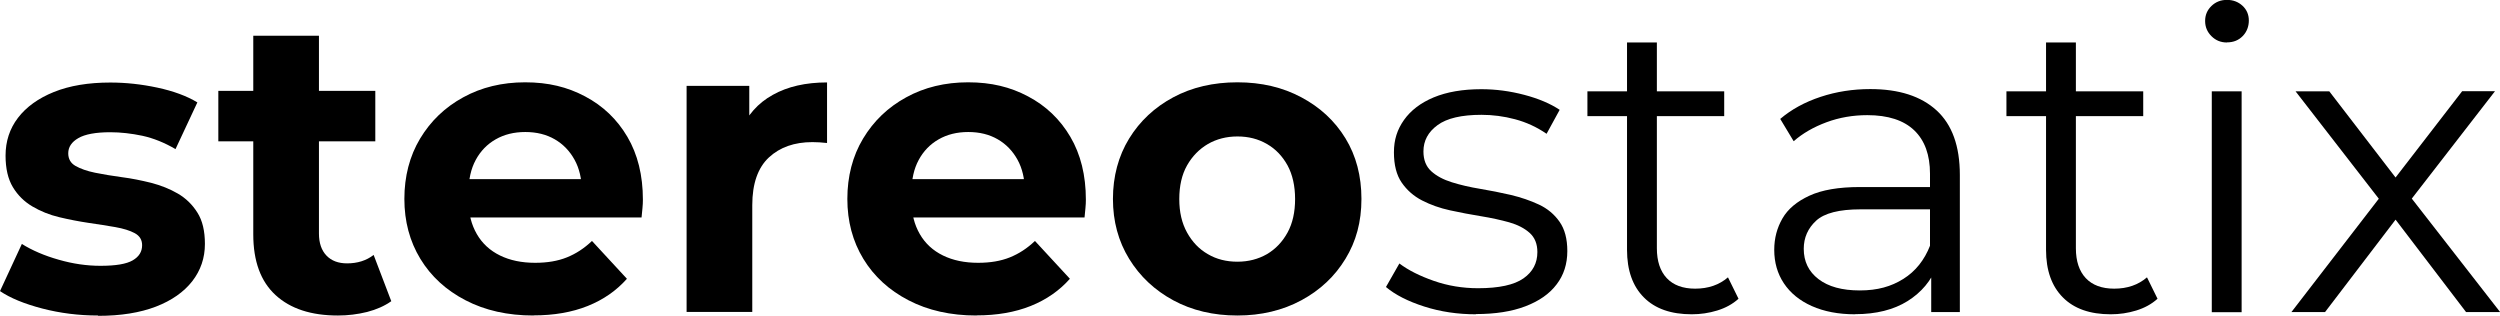 <?xml version="1.0" encoding="UTF-8"?>
<svg id="Layer_2" data-name="Layer 2" xmlns="http://www.w3.org/2000/svg" viewBox="0 0 225.35 28.44">
  <g id="Layer_1-2" data-name="Layer 1">
    <g>
      <path d="M8.84,28.44c-1.74,0-3.42-.21-5.03-.63s-2.88-.94-3.81-1.57l1.97-4.25c.93.58,2.04,1.06,3.32,1.42,1.28.37,2.53.55,3.77.55,1.37,0,2.33-.16,2.9-.49.57-.33.85-.78.85-1.37,0-.48-.22-.84-.66-1.08-.44-.24-1.03-.42-1.76-.55-.73-.13-1.54-.25-2.41-.38-.87-.13-1.75-.3-2.63-.51-.89-.21-1.7-.54-2.43-.97-.73-.43-1.32-1.01-1.76-1.74s-.66-1.68-.66-2.84c0-1.29.37-2.43,1.12-3.41s1.83-1.76,3.24-2.33c1.42-.57,3.11-.85,5.08-.85,1.39,0,2.81.15,4.25.46s2.64.75,3.6,1.33l-1.97,4.21c-.99-.58-1.98-.98-2.98-1.2-1-.21-1.97-.32-2.9-.32-1.31,0-2.28.18-2.88.53-.61.35-.91.81-.91,1.37,0,.51.22.89.66,1.14.44.25,1.03.46,1.76.61.73.15,1.54.28,2.41.4.87.11,1.75.29,2.64.51.88.23,1.69.55,2.41.97s1.31.99,1.76,1.71c.46.72.68,1.66.68,2.83,0,1.26-.38,2.38-1.14,3.36-.76.97-1.85,1.74-3.28,2.29s-3.17.83-5.21.83Z"/>
      <path d="M19.68,12.74v-4.55h14.15v4.55h-14.15ZM30.45,28.44c-2.4,0-4.27-.61-5.61-1.84-1.34-1.23-2.01-3.05-2.01-5.48V3.22h5.92v17.83c0,.86.23,1.52.68,1.99s1.07.7,1.86.7c.93,0,1.73-.25,2.39-.76l1.59,4.17c-.61.43-1.33.75-2.18.97-.85.21-1.73.32-2.64.32Z"/>
      <path d="M48.09,28.44c-2.33,0-4.37-.46-6.12-1.37-1.76-.91-3.12-2.16-4.08-3.74-.96-1.58-1.44-3.38-1.44-5.4s.47-3.86,1.42-5.44c.95-1.58,2.24-2.82,3.89-3.72,1.64-.9,3.5-1.35,5.58-1.35s3.8.42,5.4,1.27c1.61.85,2.88,2.06,3.81,3.64.93,1.58,1.4,3.47,1.4,5.67,0,.23-.01.49-.04.78-.03.29-.05.56-.08.82h-16.57v-3.45h13.46l-2.28,1.02c0-1.06-.22-1.99-.65-2.77-.43-.78-1.02-1.4-1.78-1.84-.76-.44-1.64-.66-2.66-.66s-1.9.22-2.67.66c-.77.44-1.37,1.06-1.8,1.86-.43.8-.64,1.74-.64,2.83v.91c0,1.11.25,2.09.74,2.94.49.85,1.19,1.49,2.09,1.93.9.44,1.95.66,3.17.66,1.09,0,2.04-.16,2.86-.49.82-.33,1.57-.82,2.26-1.48l3.15,3.41c-.94,1.06-2.11,1.88-3.53,2.45-1.42.57-3.05.85-4.89.85Z"/>
      <path d="M61.89,28.14V7.74h5.65v5.76l-.8-1.67c.61-1.44,1.58-2.54,2.92-3.28,1.34-.75,2.97-1.12,4.89-1.12v5.46c-.25-.02-.48-.04-.68-.06-.2-.01-.42-.02-.64-.02-1.62,0-2.93.46-3.92,1.38s-1.5,2.36-1.5,4.3v9.63h-5.92Z"/>
      <path d="M88.02,28.44c-2.33,0-4.37-.46-6.12-1.37-1.76-.91-3.12-2.16-4.08-3.74-.96-1.58-1.44-3.38-1.44-5.4s.47-3.86,1.42-5.44c.95-1.58,2.24-2.82,3.89-3.72,1.64-.9,3.5-1.35,5.58-1.35s3.8.42,5.4,1.27c1.61.85,2.88,2.06,3.81,3.64.93,1.58,1.4,3.47,1.4,5.67,0,.23-.01.49-.04.78-.03.29-.05.56-.08.82h-16.57v-3.45h13.46l-2.28,1.02c0-1.06-.22-1.99-.65-2.77-.43-.78-1.02-1.4-1.78-1.84-.76-.44-1.64-.66-2.66-.66s-1.9.22-2.67.66c-.77.44-1.37,1.06-1.8,1.86-.43.8-.64,1.74-.64,2.83v.91c0,1.11.25,2.09.74,2.94.49.85,1.19,1.49,2.09,1.93.9.44,1.95.66,3.17.66,1.09,0,2.04-.16,2.86-.49.82-.33,1.57-.82,2.26-1.48l3.15,3.41c-.94,1.06-2.11,1.88-3.53,2.45-1.42.57-3.05.85-4.89.85Z"/>
      <path d="M111.54,28.44c-2.17,0-4.1-.46-5.78-1.37s-3.01-2.16-3.98-3.74c-.97-1.58-1.46-3.38-1.46-5.4s.49-3.86,1.46-5.44c.97-1.58,2.3-2.82,3.98-3.72,1.68-.9,3.61-1.35,5.78-1.35s4.07.45,5.76,1.35c1.69.9,3.02,2.13,3.98,3.7.96,1.57,1.44,3.39,1.44,5.46s-.48,3.83-1.44,5.4c-.96,1.58-2.29,2.83-3.98,3.74-1.69.91-3.62,1.37-5.76,1.37ZM111.54,23.59c.99,0,1.87-.23,2.66-.68.78-.46,1.4-1.11,1.86-1.95s.68-1.85.68-3.02-.23-2.2-.68-3.03c-.46-.83-1.07-1.48-1.86-1.93-.79-.46-1.67-.68-2.66-.68s-1.87.23-2.66.68c-.78.46-1.41,1.1-1.88,1.93-.47.83-.7,1.85-.7,3.03s.23,2.17.7,3.02,1.09,1.5,1.88,1.95c.78.46,1.67.68,2.66.68Z"/>
      <path d="M133.04,28.33c-1.64,0-3.2-.23-4.66-.7-1.47-.47-2.62-1.06-3.45-1.76l1.21-2.12c.81.61,1.85,1.13,3.11,1.57s2.59.66,3.98.66c1.9,0,3.26-.3,4.1-.89s1.25-1.38,1.25-2.37c0-.73-.23-1.31-.7-1.73-.47-.42-1.08-.73-1.84-.95-.76-.21-1.61-.4-2.54-.55-.94-.15-1.86-.33-2.79-.53-.92-.2-1.76-.5-2.52-.89-.76-.39-1.37-.93-1.84-1.61-.47-.68-.7-1.59-.7-2.73s.3-2.06.91-2.92c.61-.86,1.5-1.54,2.67-2.03,1.18-.49,2.61-.74,4.3-.74,1.29,0,2.58.17,3.87.51,1.29.34,2.35.79,3.19,1.35l-1.18,2.16c-.89-.61-1.83-1.04-2.84-1.31s-2.02-.4-3.03-.4c-1.8,0-3.12.31-3.96.93-.85.62-1.27,1.41-1.27,2.37,0,.76.23,1.35.7,1.78.47.43,1.09.76,1.86,1,.77.24,1.62.44,2.54.59.92.15,1.84.34,2.77.55.92.22,1.77.51,2.54.87s1.39.88,1.86,1.55c.47.67.7,1.55.7,2.64,0,1.16-.32,2.17-.97,3.01-.64.85-1.58,1.5-2.81,1.97-1.23.47-2.71.7-4.46.7Z"/>
      <path d="M143.09,10.47v-2.24h12.33v2.24h-12.33ZM152.5,28.33c-1.87,0-3.31-.5-4.32-1.52-1.01-1.01-1.52-2.44-1.52-4.29V3.83h2.69v18.55c0,1.16.3,2.06.89,2.69.59.63,1.45.95,2.56.95,1.19,0,2.17-.34,2.96-1.02l.95,1.93c-.53.48-1.17.83-1.92,1.06s-1.51.34-2.29.34Z"/>
      <path d="M167.21,28.33c-1.49,0-2.79-.25-3.89-.74s-1.94-1.18-2.52-2.05c-.58-.87-.87-1.88-.87-3.02,0-1.04.25-1.98.74-2.83.49-.85,1.3-1.53,2.43-2.05,1.12-.52,2.64-.78,4.53-.78h6.87v2.01h-6.79c-1.92,0-3.26.34-4,1.02s-1.12,1.53-1.12,2.54c0,1.14.44,2.05,1.33,2.73s2.12,1.02,3.72,1.02,2.83-.35,3.93-1.04c1.1-.69,1.9-1.7,2.41-3.01l.61,1.86c-.51,1.31-1.38,2.36-2.64,3.15-1.25.78-2.83,1.18-4.72,1.18ZM174.08,28.14v-4.4l-.11-.72v-7.36c0-1.69-.47-3-1.42-3.91-.95-.91-2.36-1.37-4.23-1.37-1.29,0-2.52.21-3.68.64-1.16.43-2.15,1-2.96,1.71l-1.21-2.01c1.01-.86,2.22-1.52,3.64-1.99s2.91-.7,4.48-.7c2.58,0,4.57.64,5.97,1.92,1.4,1.28,2.1,3.22,2.1,5.82v12.36h-2.58Z"/>
      <path d="M180.86,10.47v-2.24h12.33v2.24h-12.33ZM190.27,28.33c-1.87,0-3.31-.5-4.32-1.52-1.01-1.01-1.52-2.44-1.52-4.29V3.83h2.69v18.55c0,1.16.3,2.06.89,2.69.59.63,1.45.95,2.56.95,1.19,0,2.17-.34,2.96-1.02l.95,1.93c-.53.48-1.17.83-1.92,1.06s-1.51.34-2.29.34Z"/>
      <path d="M200.74,3.83c-.56,0-1.02-.19-1.4-.57s-.57-.83-.57-1.37.19-.98.57-1.35c.38-.37.85-.55,1.4-.55s1.02.18,1.4.53.57.8.57,1.33-.18,1.02-.55,1.4-.84.57-1.42.57ZM199.37,28.14V8.23h2.69v19.91h-2.69Z"/>
      <path d="M206.54,28.14l8.42-10.92-.04,1.33-8-10.32h3.04l6.56,8.53-1.14-.04,6.56-8.5h2.96l-8.08,10.43.04-1.44,8.5,10.92h-3.07l-6.94-9.1,1.06.15-6.83,8.95h-3.03Z"/>
    </g>
  </g>
</svg>